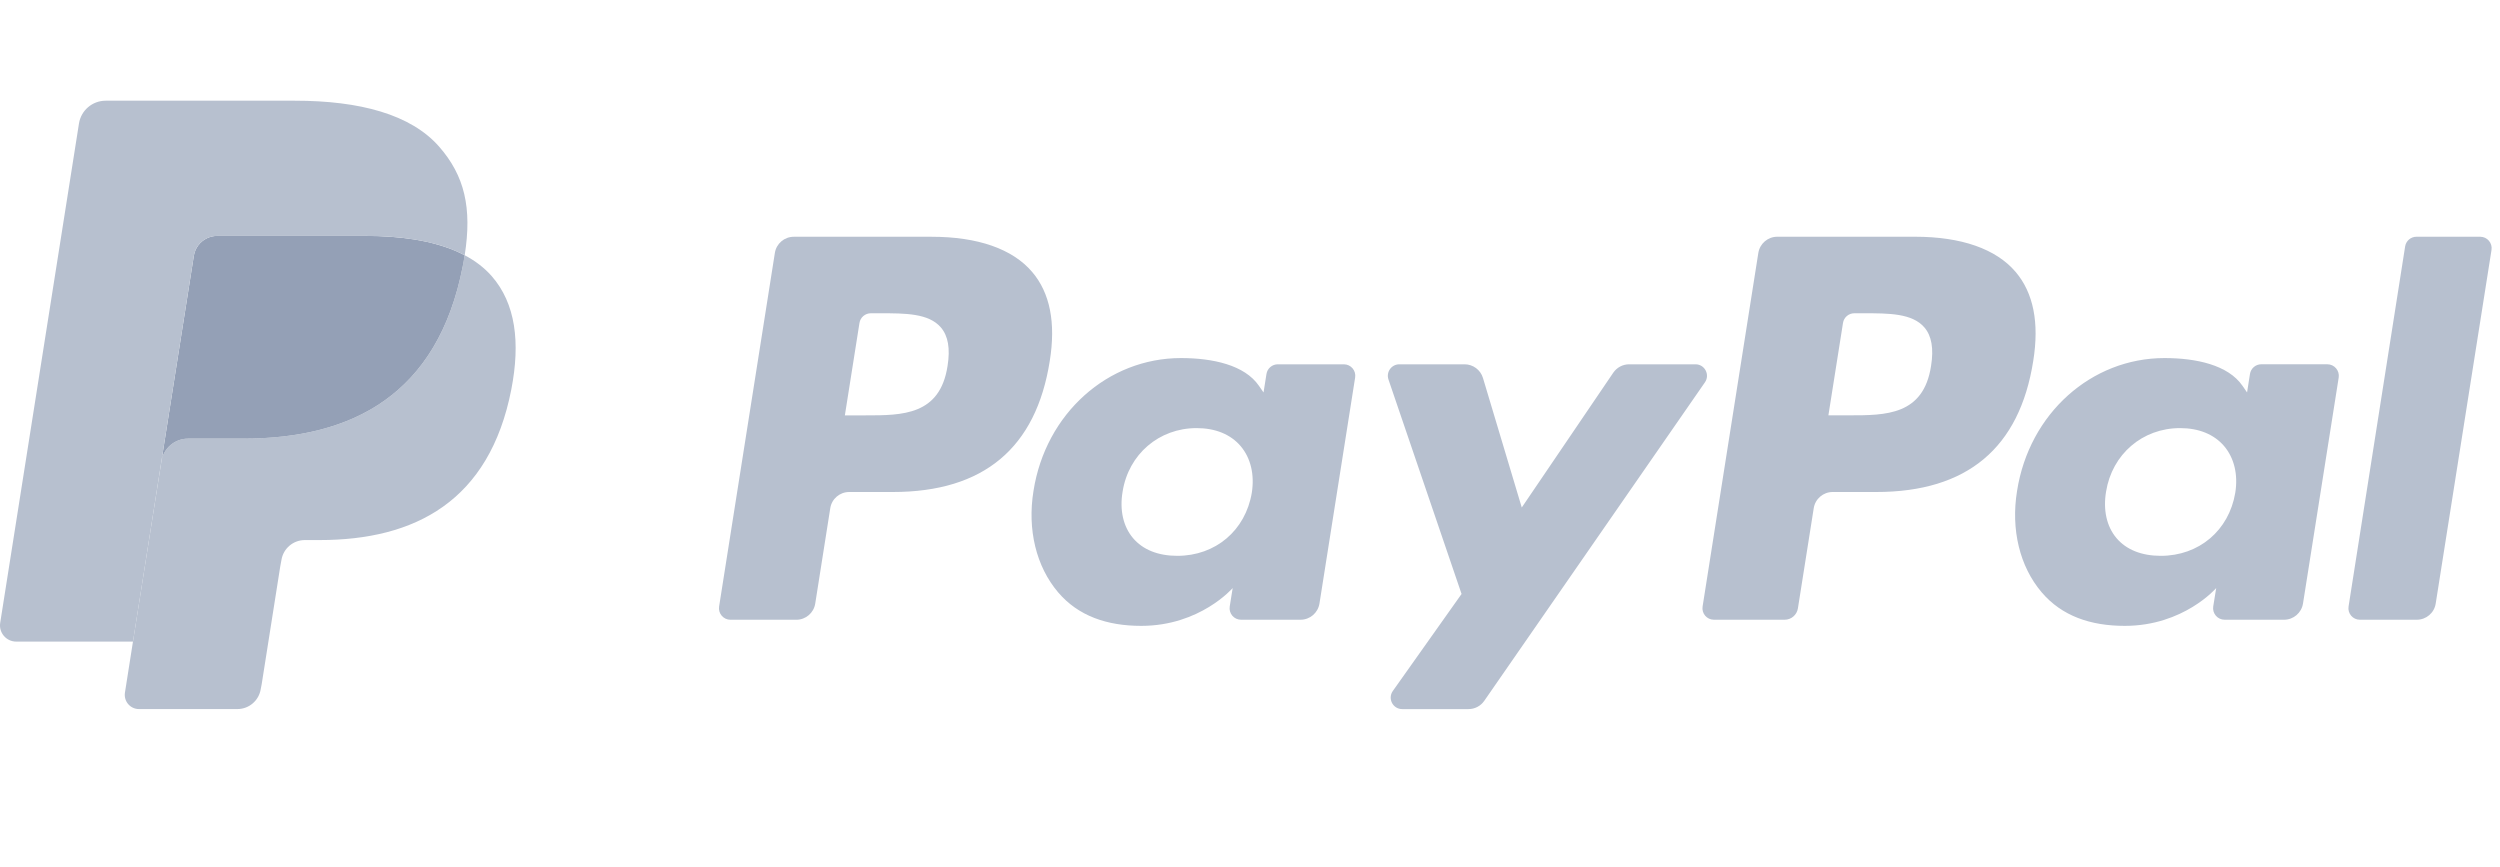 <svg width="75" height="26" viewBox="0 0 75 26" fill="none" xmlns="http://www.w3.org/2000/svg">
<path d="M27.95 7.103H23.814C23.531 7.103 23.29 7.308 23.246 7.588L21.573 18.195C21.54 18.404 21.702 18.593 21.914 18.593H23.889C24.172 18.593 24.413 18.387 24.457 18.107L24.908 15.246C24.951 14.966 25.193 14.76 25.475 14.76H26.785C29.509 14.76 31.082 13.442 31.493 10.829C31.678 9.686 31.501 8.788 30.965 8.159C30.378 7.468 29.335 7.103 27.95 7.103ZM28.427 10.976C28.201 12.461 27.067 12.461 25.971 12.461H25.346L25.784 9.689C25.81 9.521 25.956 9.398 26.125 9.398H26.411C27.158 9.398 27.863 9.398 28.227 9.824C28.444 10.078 28.51 10.455 28.427 10.976ZM40.315 10.929H38.334C38.165 10.929 38.02 11.052 37.994 11.22L37.906 11.774L37.767 11.573C37.339 10.95 36.382 10.742 35.428 10.742C33.239 10.742 31.369 12.4 31.005 14.726C30.816 15.886 31.085 16.995 31.743 17.769C32.347 18.48 33.211 18.776 34.238 18.776C36.002 18.776 36.98 17.642 36.98 17.642L36.892 18.193C36.858 18.403 37.02 18.592 37.231 18.592H39.016C39.299 18.592 39.539 18.386 39.584 18.106L40.654 11.327C40.688 11.118 40.527 10.929 40.315 10.929ZM37.554 14.784C37.363 15.916 36.465 16.675 35.319 16.675C34.744 16.675 34.284 16.491 33.989 16.141C33.696 15.794 33.585 15.3 33.678 14.749C33.856 13.627 34.77 12.843 35.898 12.843C36.46 12.843 36.918 13.03 37.219 13.383C37.521 13.739 37.64 14.236 37.554 14.784ZM50.865 10.929H48.874C48.684 10.929 48.506 11.023 48.398 11.181L45.653 15.225L44.489 11.339C44.416 11.096 44.191 10.929 43.937 10.929H41.981C41.744 10.929 41.578 11.161 41.654 11.385L43.847 17.819L41.785 20.729C41.623 20.958 41.786 21.273 42.067 21.273H44.055C44.243 21.273 44.42 21.181 44.527 21.026L51.148 11.47C51.306 11.242 51.143 10.929 50.865 10.929Z" fill="#B7C0CF"/>
<path d="M57.455 7.102H53.318C53.035 7.102 52.795 7.308 52.75 7.587L51.078 18.194C51.044 18.404 51.206 18.592 51.417 18.592H53.54C53.737 18.592 53.906 18.448 53.937 18.252L54.412 15.246C54.456 14.966 54.697 14.76 54.979 14.76H56.288C59.014 14.76 60.586 13.441 60.997 10.829C61.182 9.685 61.004 8.787 60.469 8.158C59.882 7.467 58.839 7.102 57.455 7.102ZM57.932 10.976C57.706 12.46 56.572 12.46 55.475 12.46H54.852L55.29 9.688C55.316 9.521 55.46 9.398 55.63 9.398H55.916C56.663 9.398 57.368 9.398 57.732 9.823C57.949 10.077 58.015 10.455 57.932 10.976ZM69.819 10.928H67.839C67.669 10.928 67.525 11.052 67.499 11.219L67.412 11.773L67.273 11.572C66.844 10.95 65.888 10.742 64.934 10.742C62.745 10.742 60.876 12.4 60.512 14.726C60.323 15.886 60.591 16.995 61.249 17.768C61.854 18.48 62.716 18.776 63.744 18.776C65.508 18.776 66.486 17.642 66.486 17.642L66.397 18.192C66.364 18.403 66.526 18.592 66.739 18.592H68.522C68.805 18.592 69.045 18.386 69.09 18.106L70.161 11.326C70.193 11.118 70.031 10.928 69.819 10.928ZM67.058 14.784C66.868 15.915 65.969 16.675 64.823 16.675C64.249 16.675 63.788 16.491 63.493 16.141C63.2 15.794 63.09 15.3 63.182 14.749C63.362 13.627 64.274 12.843 65.402 12.843C65.964 12.843 66.422 13.03 66.723 13.382C67.026 13.739 67.146 14.236 67.058 14.784ZM72.154 7.393L70.457 18.194C70.423 18.404 70.585 18.592 70.796 18.592H72.503C72.787 18.592 73.028 18.387 73.071 18.107L74.745 7.5C74.779 7.291 74.617 7.102 74.406 7.102H72.494C72.325 7.102 72.18 7.226 72.154 7.393Z" fill="#B7C0CF"/>
<path d="M13.94 7.657C13.923 7.765 13.904 7.876 13.882 7.99C13.134 11.831 10.574 13.158 7.305 13.158H5.641C5.241 13.158 4.904 13.449 4.842 13.843L3.989 19.248L3.748 20.78C3.708 21.039 3.907 21.272 4.169 21.272H7.121C7.47 21.272 7.767 21.018 7.822 20.673L7.851 20.523L8.407 16.996L8.443 16.802C8.497 16.456 8.795 16.202 9.145 16.202H9.586C12.446 16.202 14.685 15.041 15.34 11.681C15.613 10.277 15.472 9.105 14.748 8.28C14.529 8.032 14.258 7.825 13.94 7.657Z" fill="#B7C0CF"/>
<path d="M13.158 7.346C13.043 7.312 12.925 7.282 12.804 7.255C12.683 7.228 12.558 7.205 12.43 7.184C11.981 7.112 11.489 7.077 10.963 7.077H6.516C6.406 7.077 6.302 7.102 6.209 7.147C6.004 7.245 5.852 7.439 5.815 7.677L4.869 13.669L4.842 13.844C4.904 13.449 5.241 13.159 5.641 13.159H7.305C10.574 13.159 13.134 11.831 13.882 7.99C13.905 7.877 13.923 7.766 13.94 7.658C13.751 7.557 13.546 7.471 13.325 7.398C13.271 7.38 13.214 7.363 13.158 7.346Z" fill="#94A0B6"/>
<path d="M5.815 7.677C5.852 7.439 6.004 7.245 6.209 7.147C6.303 7.103 6.406 7.078 6.516 7.078H10.963C11.489 7.078 11.981 7.112 12.43 7.185C12.558 7.205 12.683 7.229 12.804 7.256C12.925 7.283 13.043 7.313 13.158 7.346C13.214 7.363 13.271 7.381 13.326 7.398C13.547 7.472 13.752 7.558 13.941 7.658C14.164 6.238 13.939 5.272 13.172 4.397C12.325 3.433 10.798 3.021 8.844 3.021H3.171C2.771 3.021 2.431 3.311 2.369 3.706L0.006 18.685C-0.041 18.981 0.188 19.248 0.487 19.248H3.99L4.869 13.669L5.815 7.677Z" fill="#B7C0CF"/>
</svg>
